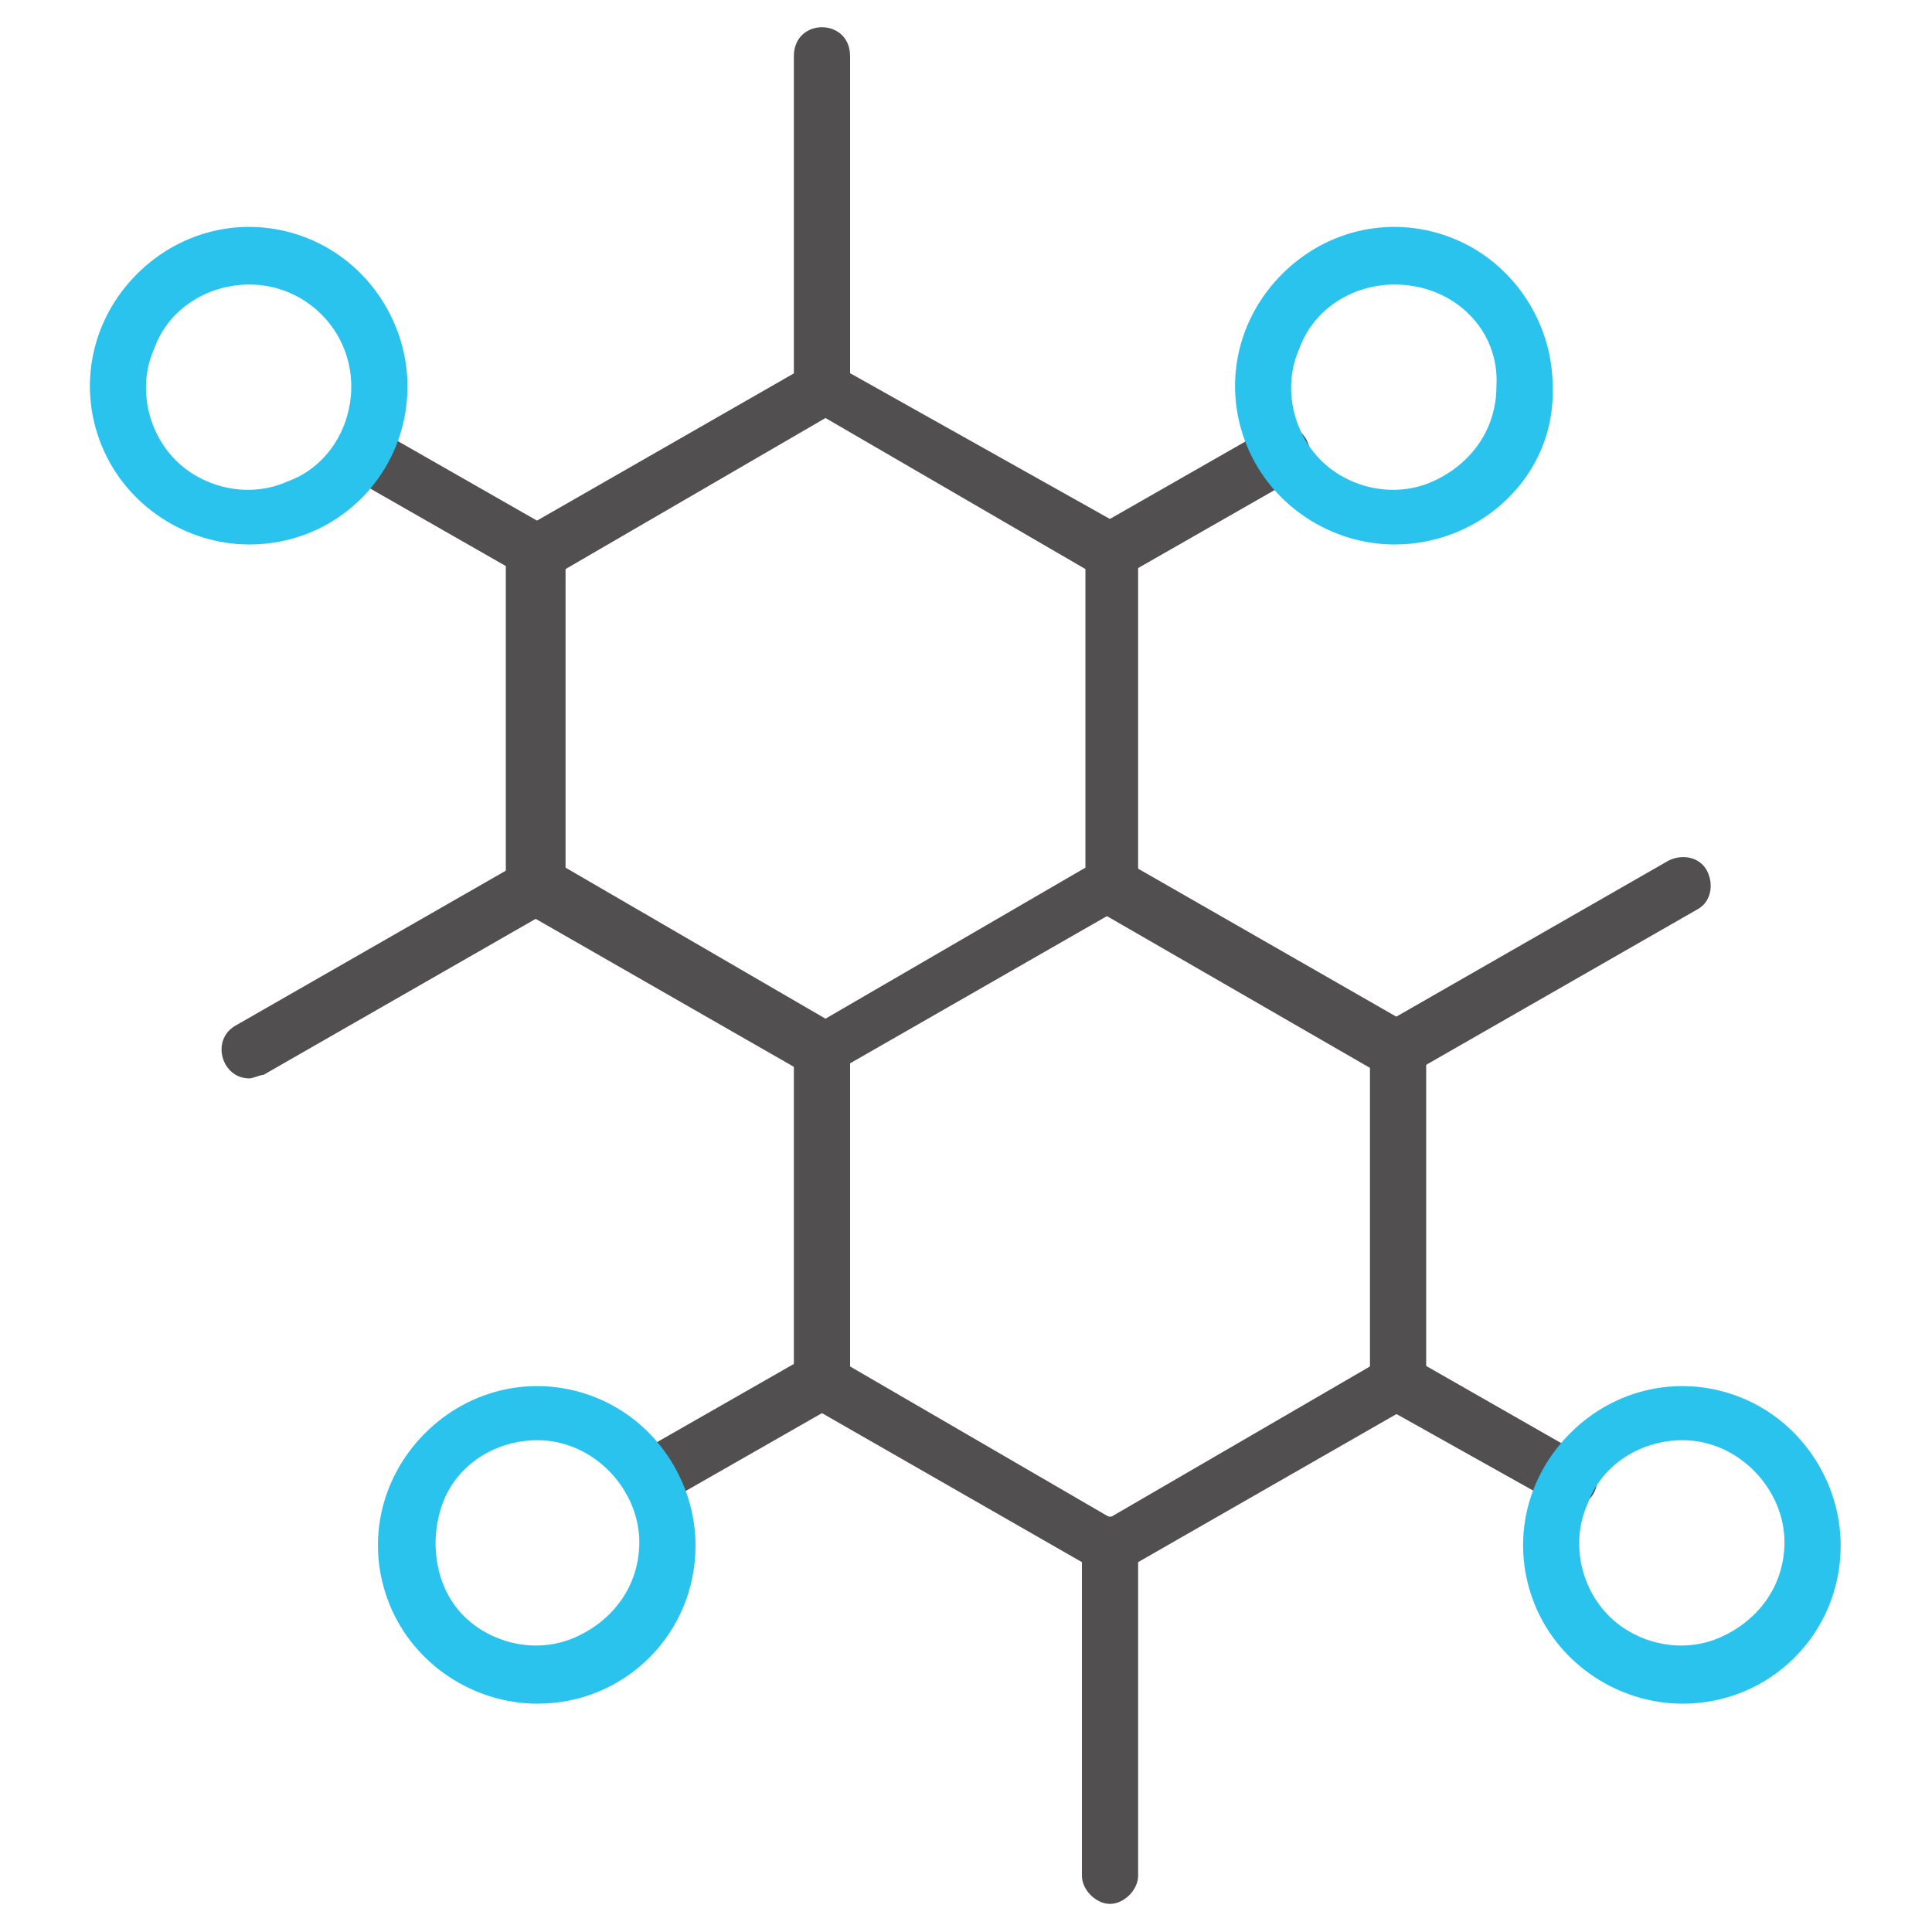 <?xml version="1.0" encoding="utf-8"?>
<!-- Generator: Adobe Illustrator 27.6.1, SVG Export Plug-In . SVG Version: 6.00 Build 0)  -->
<svg version="1.1" id="Layer_1" xmlns="http://www.w3.org/2000/svg" xmlns:xlink="http://www.w3.org/1999/xlink" x="0px" y="0px"
	 viewBox="0 0 55 55" style="enable-background:new 0 0 55 55;" xml:space="preserve">
<style type="text/css">
	.st0{fill:#514F50;}
	.st1{clip-path:url(#SVGID_00000067929418757004367960000004526749870587273363_);fill:#514F50;}
	.st2{fill:#2AC3ED;}
	.st3{clip-path:url(#SVGID_00000129890116874772513140000013270633195403829411_);fill:#2AC3ED;}
</style>
<g>
	<path class="st0" d="M23.4,30.7c-0.1,0-0.3,0-0.4-0.1l-8.2-4.7c-0.2-0.1-0.4-0.4-0.4-0.7v-9.4c0-0.3,0.2-0.5,0.4-0.7l8.2-4.7
		c0.2-0.1,0.5-0.1,0.8,0L32,15c0.2,0.1,0.4,0.4,0.4,0.7v9.4c0,0.3-0.2,0.5-0.4,0.7l-8.2,4.7C23.7,30.6,23.6,30.7,23.4,30.7
		L23.4,30.7z M16.1,24.7l7.4,4.3l7.4-4.3v-8.5l-7.4-4.3l-7.4,4.3V24.7z M16.1,24.7"/>
	<path class="st0" d="M15.3,16.5c-0.1,0-0.3,0-0.4-0.1l-4.9-2.8C9,13,9.8,11.7,10.7,12.2l4.9,2.8C16.4,15.4,16.1,16.5,15.3,16.5
		L15.3,16.5z M15.3,16.5"/>
	<path class="st0" d="M31.6,16.5c-0.8,0-1.1-1.1-0.4-1.5l4.9-2.8c0.9-0.5,1.7,0.8,0.8,1.4L32,16.4C31.9,16.5,31.7,16.5,31.6,16.5
		L31.6,16.5z M31.6,16.5"/>
	<path class="st0" d="M39.7,30.7c-0.8,0-1.1-1.1-0.4-1.5l8.2-4.7c0.4-0.2,0.9-0.1,1.1,0.3c0.2,0.4,0.1,0.9-0.3,1.1l-8.2,4.7
		C40,30.6,39.9,30.7,39.7,30.7L39.7,30.7z M39.7,30.7"/>
	<path class="st0" d="M31.6,54.2c-0.4,0-0.8-0.4-0.8-0.8V44c0-1.1,1.6-1.1,1.6,0v9.4C32.4,53.8,32,54.2,31.6,54.2L31.6,54.2z
		 M31.6,54.2"/>
	<path class="st0" d="M44.7,42.9c-0.1,0-0.3,0-0.4-0.1L39.3,40c-0.4-0.2-0.5-0.7-0.3-1.1c0.2-0.4,0.7-0.5,1.1-0.3l4.9,2.8
		C45.8,41.8,45.5,42.9,44.7,42.9L44.7,42.9z M44.7,42.9"/>
	<path class="st0" d="M18.5,42.9c-0.8,0-1.1-1.1-0.4-1.5l4.9-2.8c0.9-0.5,1.7,0.8,0.8,1.4l-4.9,2.8C18.8,42.9,18.6,42.9,18.5,42.9
		L18.5,42.9z M18.5,42.9"/>
	<path class="st0" d="M7.1,30.7c-0.8,0-1.1-1.1-0.4-1.5l8.2-4.7c0.9-0.5,1.7,0.8,0.8,1.4l-8.2,4.7C7.4,30.6,7.2,30.7,7.1,30.7
		L7.1,30.7z M7.1,30.7"/>
	<g>
		<defs>
			<rect id="SVGID_1_" x="2.5" y="0.7" width="50" height="53.6"/>
		</defs>
		<clipPath id="SVGID_00000083803945784983139450000017751786909345865903_">
			<use xlink:href="#SVGID_1_"  style="overflow:visible;"/>
		</clipPath>
		<path style="clip-path:url(#SVGID_00000083803945784983139450000017751786909345865903_);fill:#514F50;" d="M31.6,44.8
			c-0.1,0-0.3,0-0.4-0.1L23,40c-0.2-0.1-0.4-0.4-0.4-0.7v-9.4c0-1.1,1.6-1.1,1.6,0v9l7.4,4.3l7.4-4.3v-8.5l-7.8-4.5
			c-0.4-0.2-0.5-0.7-0.3-1.1c0.2-0.4,0.7-0.5,1.1-0.3l8.2,4.7c0.2,0.1,0.4,0.4,0.4,0.7v9.4c0,0.3-0.2,0.5-0.4,0.7L32,44.7
			C31.9,44.7,31.7,44.8,31.6,44.8L31.6,44.8z M31.6,44.8"/>
		<path style="clip-path:url(#SVGID_00000083803945784983139450000017751786909345865903_);fill:#514F50;" d="M23.4,11.8
			c-0.4,0-0.8-0.4-0.8-0.8V1.6c0-1.1,1.6-1.1,1.6,0V11C24.2,11.5,23.9,11.8,23.4,11.8L23.4,11.8z M23.4,11.8"/>
	</g>
	<path class="st2" d="M47.9,48.5c-1.8,0-3.5-1.1-4.2-2.8c-0.7-1.7-0.3-3.6,1-4.9c1.3-1.3,3.2-1.7,4.9-1c1.7,0.7,2.8,2.4,2.8,4.2
		C52.4,46.5,50.4,48.5,47.9,48.5L47.9,48.5z M47.9,41c-1.2,0-2.3,0.7-2.7,1.8c-0.5,1.1-0.2,2.4,0.6,3.2c0.8,0.8,2.1,1.1,3.2,0.6
		c1.1-0.5,1.8-1.5,1.8-2.7C50.8,42.4,49.5,41,47.9,41L47.9,41z M47.9,41"/>
	<g>
		<defs>
			<rect id="SVGID_00000177468804575141315680000014939391794535752894_" x="2.5" y="0.7" width="50" height="53.6"/>
		</defs>
		<clipPath id="SVGID_00000061471438431743712060000012423777649759026093_">
			<use xlink:href="#SVGID_00000177468804575141315680000014939391794535752894_"  style="overflow:visible;"/>
		</clipPath>
		<path style="clip-path:url(#SVGID_00000061471438431743712060000012423777649759026093_);fill:#2AC3ED;" d="M15.3,48.5
			c-1.8,0-3.5-1.1-4.2-2.8c-0.7-1.7-0.3-3.6,1-4.9c1.3-1.3,3.2-1.7,4.9-1c1.7,0.7,2.8,2.4,2.8,4.2C19.8,46.5,17.8,48.5,15.3,48.5
			L15.3,48.5z M15.3,41c-1.2,0-2.3,0.7-2.7,1.8s-0.2,2.4,0.6,3.2c0.8,0.8,2.1,1.1,3.2,0.6c1.1-0.5,1.8-1.5,1.8-2.7
			C18.2,42.4,16.9,41,15.3,41L15.3,41z M15.3,41"/>
		<path style="clip-path:url(#SVGID_00000061471438431743712060000012423777649759026093_);fill:#2AC3ED;" d="M7.1,15.5
			c-1.8,0-3.5-1.1-4.2-2.8c-0.7-1.7-0.3-3.6,1-4.9c1.3-1.3,3.2-1.7,4.9-1c1.7,0.7,2.8,2.4,2.8,4.2C11.6,13.5,9.6,15.5,7.1,15.5
			L7.1,15.5z M7.1,8.1c-1.2,0-2.3,0.7-2.7,1.8C3.9,11,4.2,12.3,5,13.1c0.8,0.8,2.1,1.1,3.2,0.6C9.3,13.3,10,12.2,10,11
			C10,9.4,8.7,8.1,7.1,8.1L7.1,8.1z M7.1,8.1"/>
	</g>
	<path class="st2" d="M39.7,15.5c-1.8,0-3.5-1.1-4.2-2.8c-0.7-1.7-0.3-3.6,1-4.9c1.3-1.3,3.2-1.7,4.9-1c1.7,0.7,2.8,2.4,2.8,4.2
		C44.3,13.5,42.2,15.5,39.7,15.5L39.7,15.5z M39.7,8.1c-1.2,0-2.3,0.7-2.7,1.8c-0.5,1.1-0.2,2.4,0.6,3.2c0.8,0.8,2.1,1.1,3.2,0.6
		c1.1-0.5,1.8-1.5,1.8-2.7C42.7,9.4,41.4,8.1,39.7,8.1L39.7,8.1z M39.7,8.1"/>
</g>
</svg>
